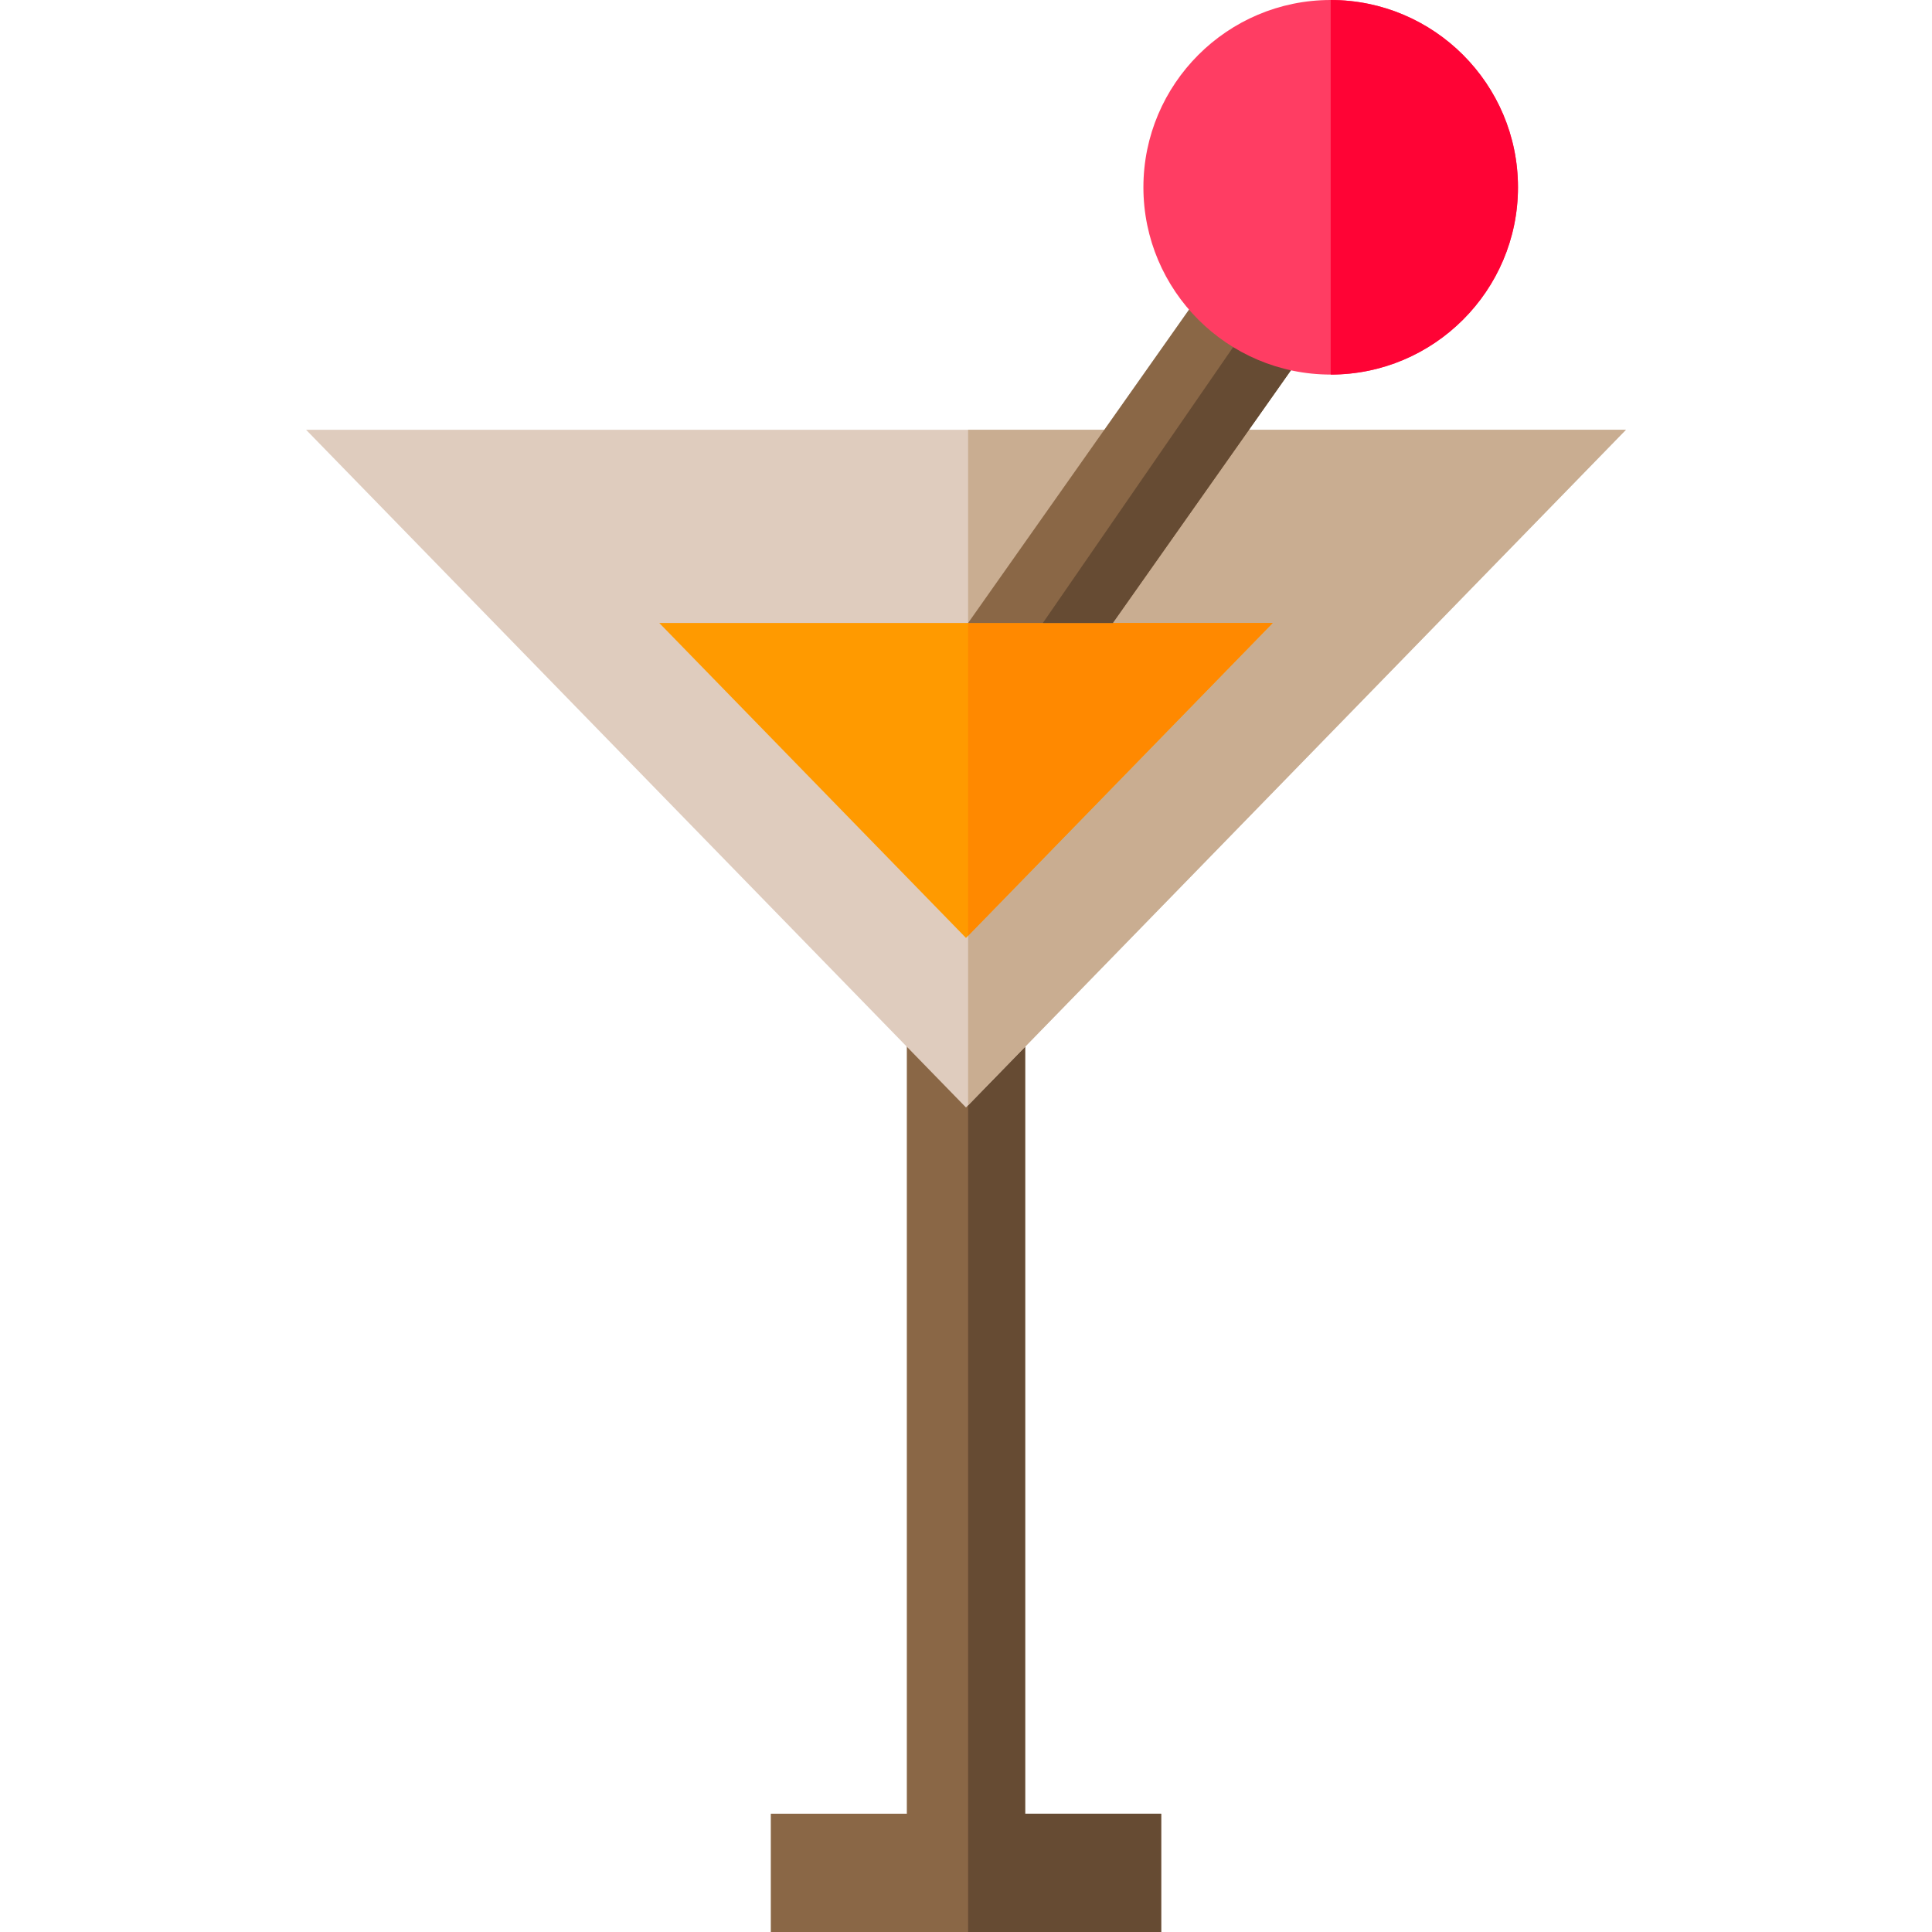 <?xml version="1.0" encoding="iso-8859-1"?>
<!-- Uploaded to: SVG Repo, www.svgrepo.com, Generator: SVG Repo Mixer Tools -->
<svg height="800px" width="800px" version="1.1" id="Layer_1" xmlns="http://www.w3.org/2000/svg" xmlns:xlink="http://www.w3.org/1999/xlink" 
	 viewBox="0 0 512 512" xml:space="preserve">
<polygon style="fill:#8A6746;" points="307.717,480.653 307.717,512 204.272,512 204.272,480.653 240.321,480.653 240.321,256 
	271.668,256 271.668,480.653 "/>
<polygon style="fill:#664B33;" points="307.717,480.653 307.717,512 256.559,512 256.559,256 271.668,256 271.668,480.653 "/>
<polygon style="fill:#DFCCBE;" points="430.89,113.894 256.559,292.916 255.995,293.491 81.11,113.894 "/>
<polygon style="fill:#C9AD91;" points="430.89,113.894 256.559,292.916 256.559,113.894 "/>
<polygon style="fill:#FF9A00;" points="337.277,165.094 256.559,247.986 255.995,248.56 174.712,165.094 "/>
<polygon style="fill:#FF8900;" points="337.277,165.094 256.559,247.986 256.559,165.094 "/>
<polygon style="fill:#8A6746;" points="348.991,88.367 294.907,165.094 256.559,165.094 323.37,70.311 335.741,79.026 "/>
<polygon style="fill:#664B33;" points="348.991,88.367 294.907,165.094 276.37,165.094 335.741,79.026 "/>
<path style="fill:#FF3D63;" d="M402.28,49.633c0,27.366-22.267,49.633-49.633,49.633s-49.633-22.267-49.633-49.633
	S325.282,0,352.648,0S402.28,22.267,402.28,49.633z"/>
<path style="fill:#FF0335;" d="M402.28,49.633c0,27.366-22.267,49.633-49.633,49.633V0C380.014,0,402.28,22.267,402.28,49.633z"/>
</svg>